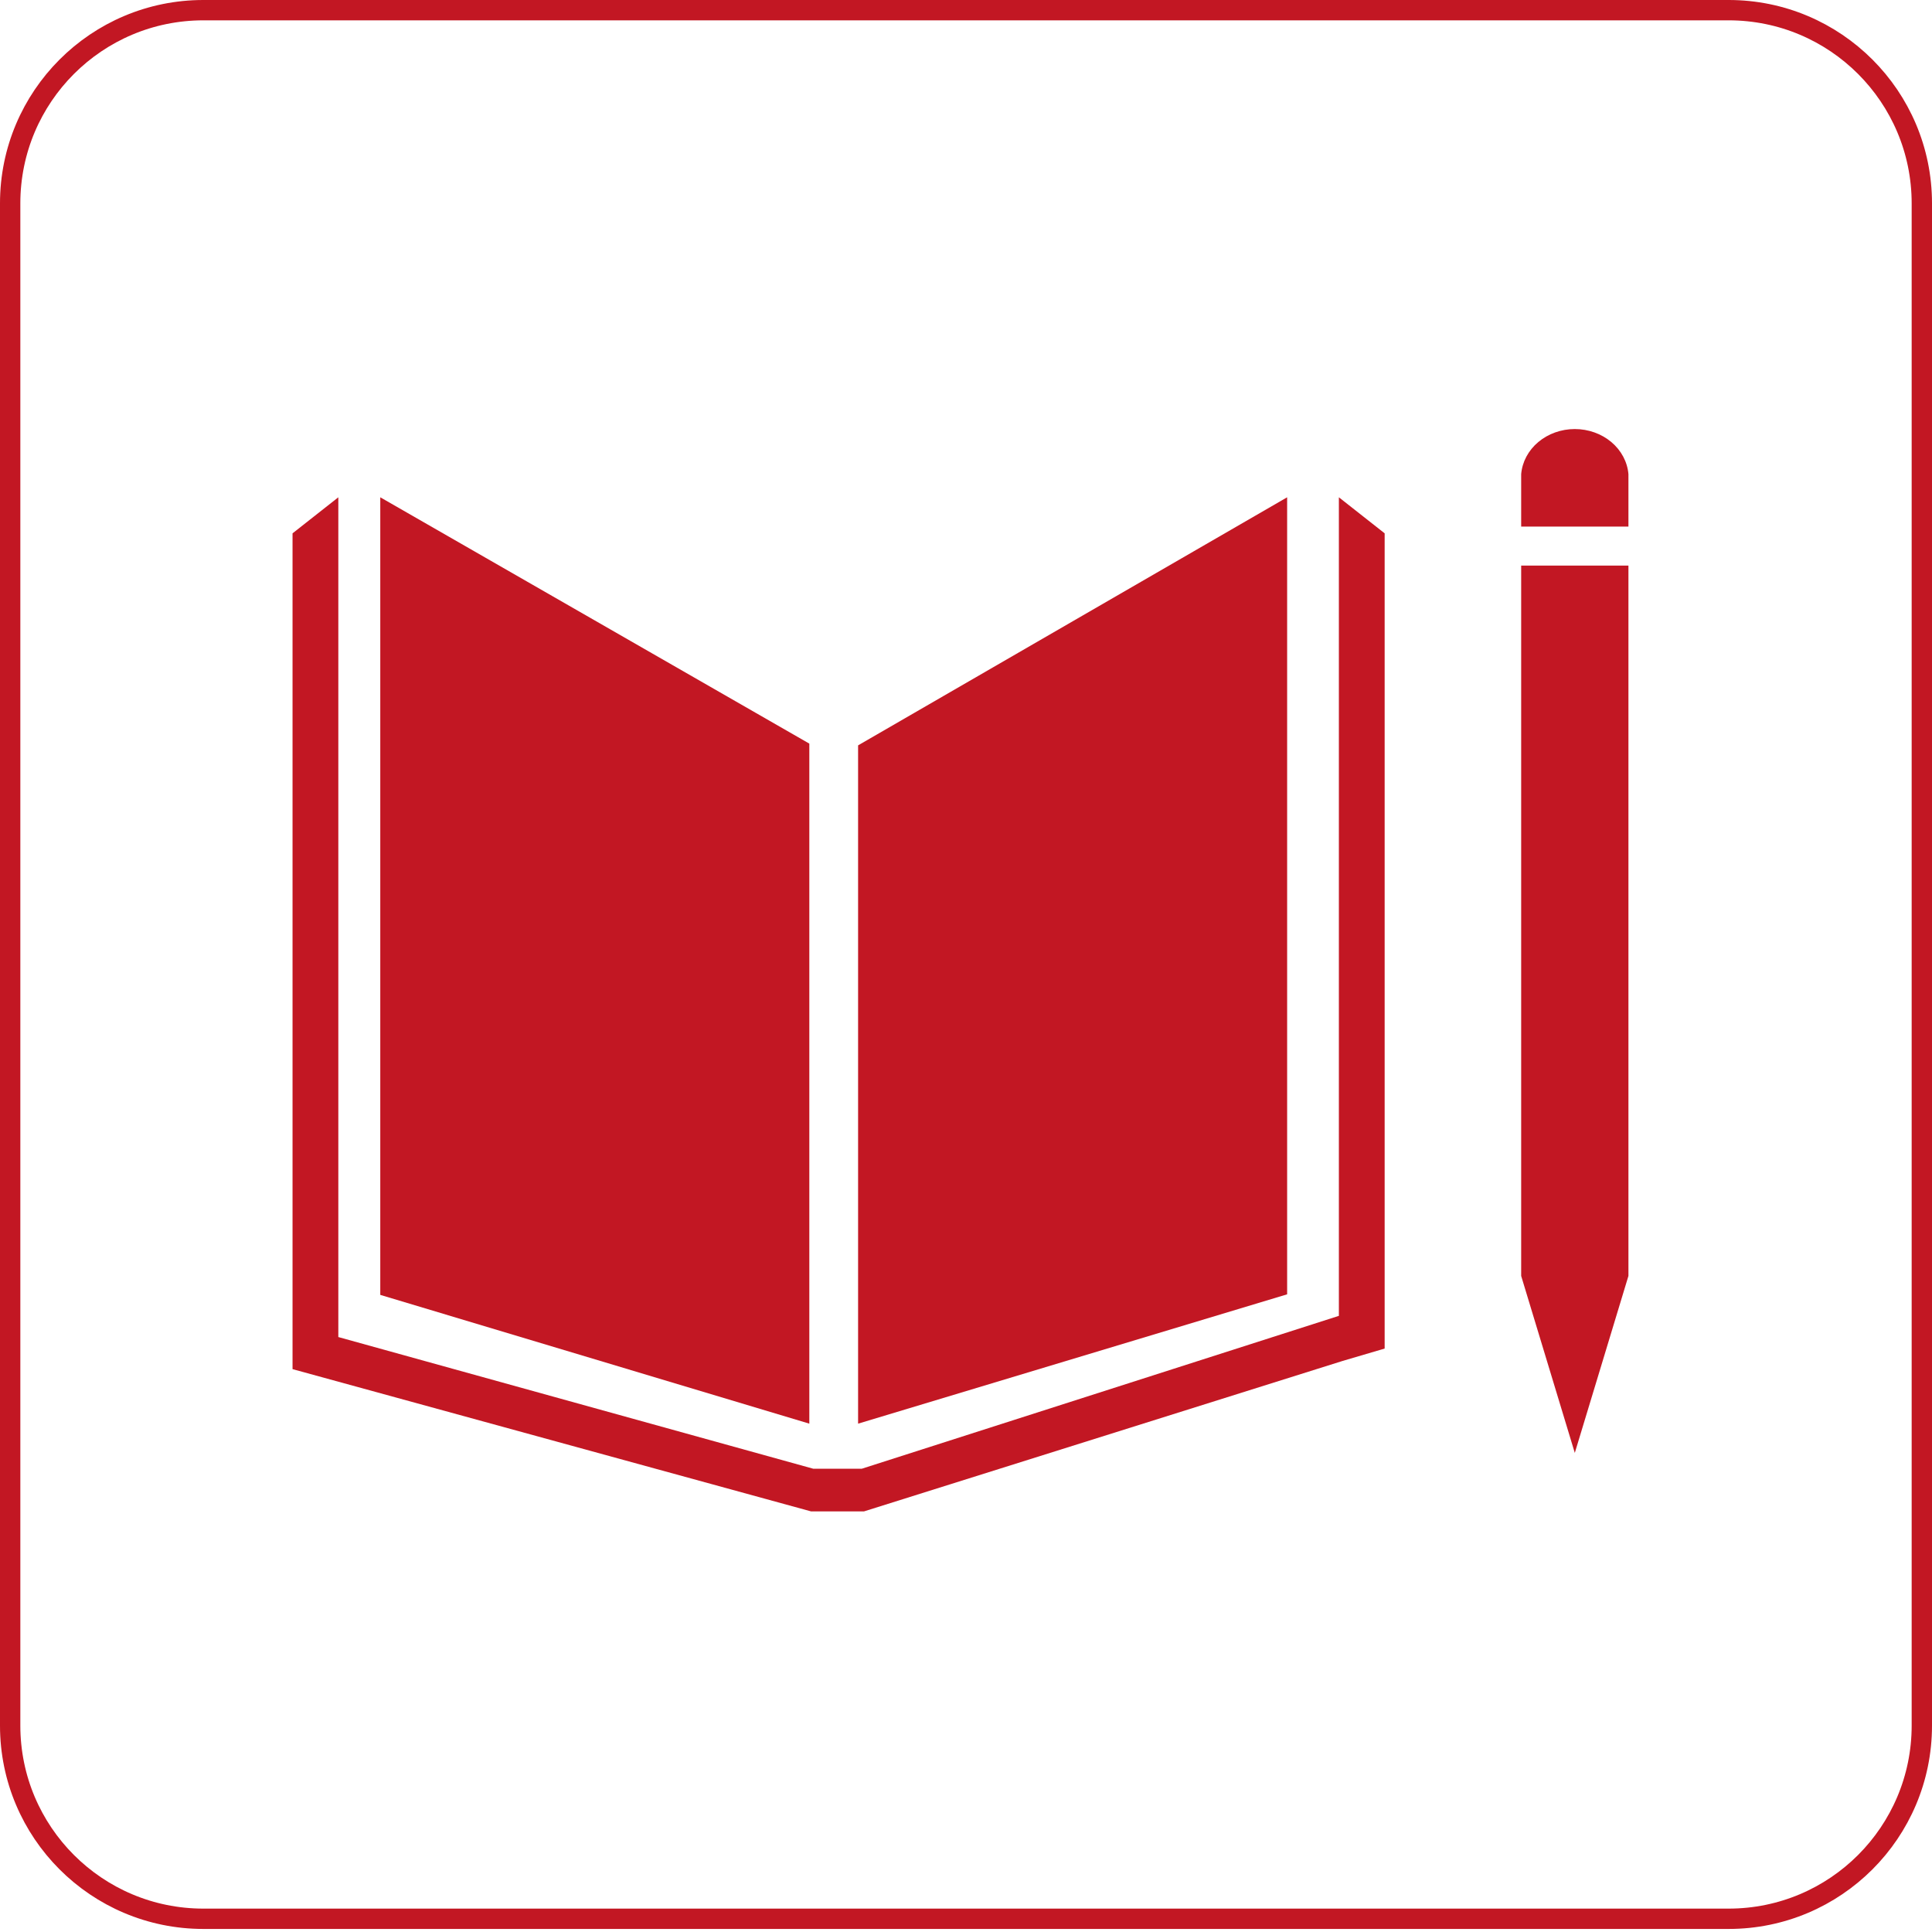 <svg width="95" height="95" viewBox="0 0 95 95" fill="none" xmlns="http://www.w3.org/2000/svg">
<path d="M10 0.5H85C90.247 0.5 94.5 4.753 94.5 10V84.85C94.5 90.097 90.247 94.35 85 94.35H10C4.753 94.35 0.5 90.097 0.5 84.85V10C0.5 4.753 4.753 0.5 10 0.5Z" stroke="#C21723"/>
<path fill-rule="evenodd" clip-rule="evenodd" d="M39.796 36.565L18.699 24.453V63.672L39.796 70.004V36.565Z" fill="#C21723"/>
<path fill-rule="evenodd" clip-rule="evenodd" d="M42.194 36.651V70.004L63.291 63.644V24.453L42.194 36.651Z" fill="#C21723"/>
<path fill-rule="evenodd" clip-rule="evenodd" d="M75.45 62.74H74.799L77.436 71.442L80.073 62.74H79.422H80.073V27.81H79.422H78.77H78.071H76.753H76.102H75.45H74.799V62.74H75.45Z" fill="#C21723"/>
<path fill-rule="evenodd" clip-rule="evenodd" d="M68.086 26.225L65.835 24.453V64.703L42.376 72.22H41.296H41.07H39.99L16.636 65.745V24.453L14.385 26.225V67.323L39.885 74.319H41.07H41.296H42.481L66.015 66.921L68.086 66.311V26.225Z" fill="#C21723"/>
<path fill-rule="evenodd" clip-rule="evenodd" d="M80.073 23.315C80.022 22.712 79.721 22.148 79.233 21.737C78.744 21.326 78.102 21.097 77.436 21.097C76.77 21.097 76.128 21.326 75.639 21.737C75.15 22.148 74.85 22.712 74.799 23.315V25.892H80.073V23.315Z" fill="#C21723"/>
</svg>
